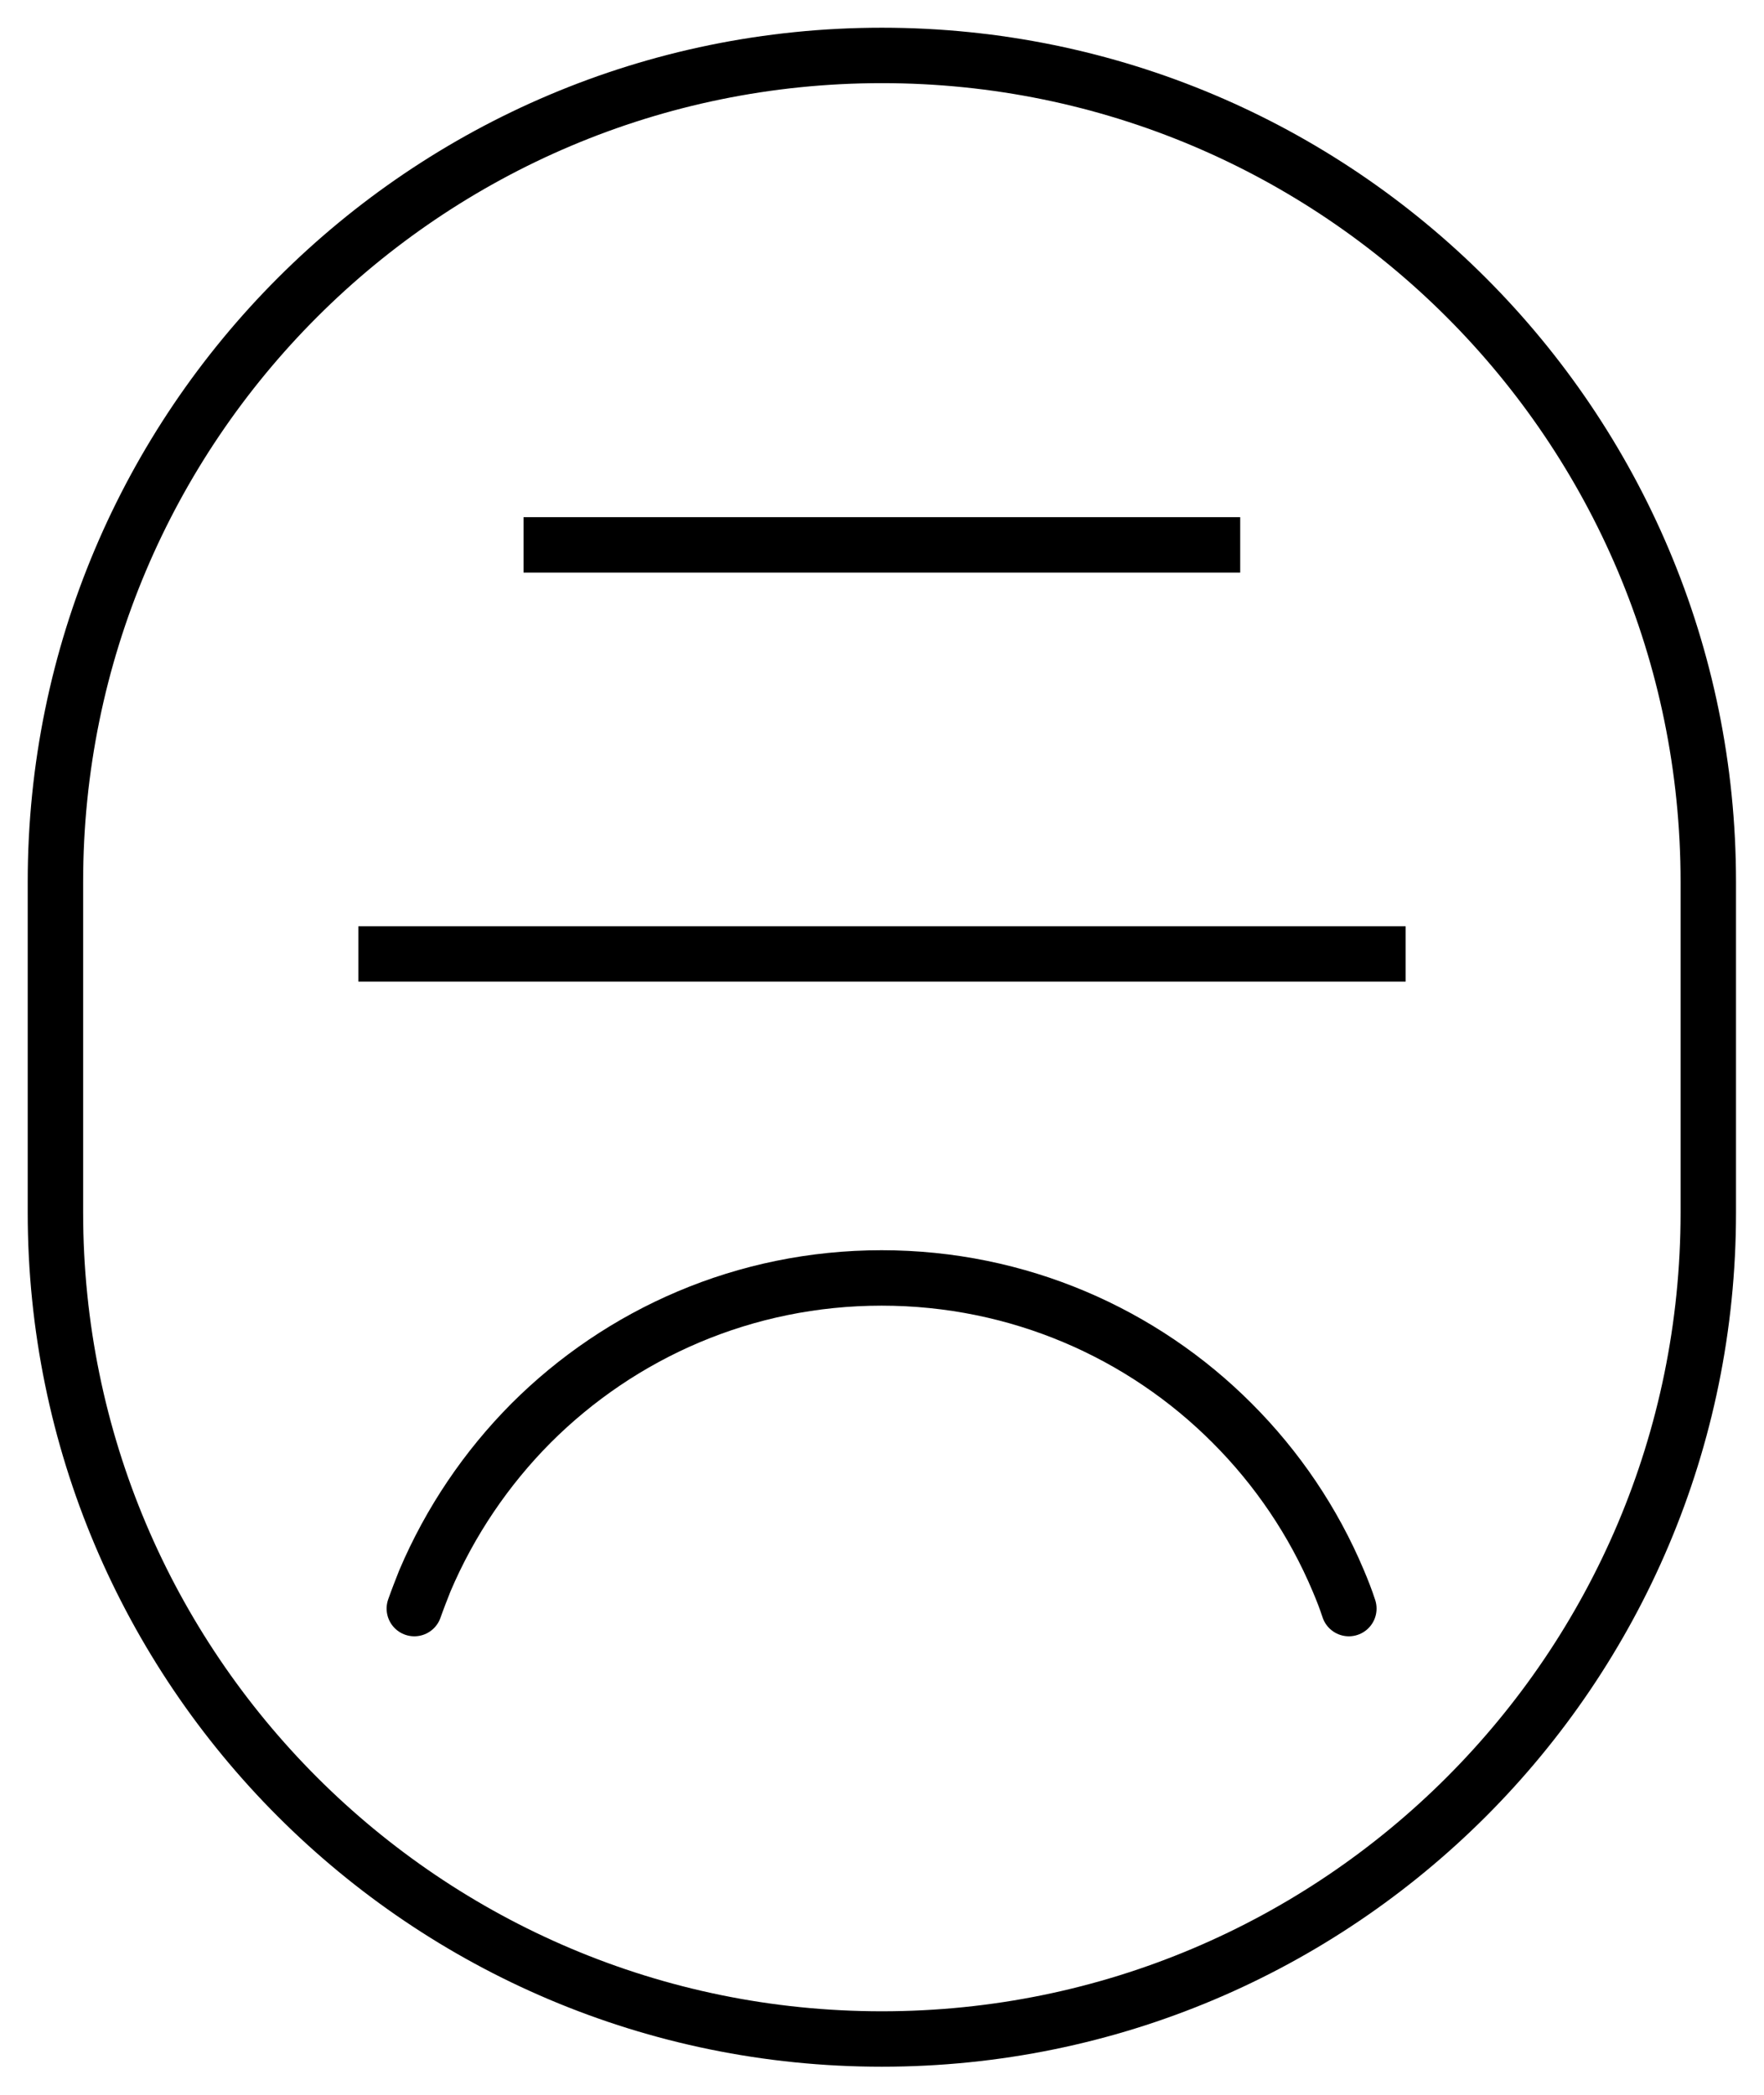 <?xml version="1.0" encoding="UTF-8" standalone="no"?>
<svg
   xmlns:dc="http://purl.org/dc/elements/1.1/"
   xmlns:cc="http://creativecommons.org/ns#"
   xmlns:rdf="http://www.w3.org/1999/02/22-rdf-syntax-ns#"
   xmlns:svg="http://www.w3.org/2000/svg"
   xmlns="http://www.w3.org/2000/svg"
   xmlns:sodipodi="http://sodipodi.sourceforge.net/DTD/sodipodi-0.dtd"
   xmlns:inkscape="http://www.inkscape.org/namespaces/inkscape"
   width="6.365mm"
   height="7.558mm"
   viewBox="0 0 6.365 7.558"
   version="1.1"
   id="svg1561"
   inkscape:version="1.0.1 (0767f8302a, 2020-10-17)"
   sodipodi:docname="froodLogoSlim.svg">
  <defs
     id="defs1555" />
  <sodipodi:namedview
     id="base"
     pagecolor="#ffffff"
     bordercolor="#666666"
     borderopacity="1.0"
     inkscape:pageopacity="0.0"
     inkscape:pageshadow="2"
     inkscape:zoom="8.1568104"
     inkscape:cx="-0.11248113"
     inkscape:cy="25.713353"
     inkscape:document-units="mm"
     inkscape:current-layer="layer1"
     inkscape:document-rotation="0"
     showgrid="false"
     fit-margin-top="0"
     fit-margin-left="0"
     fit-margin-right="0"
     fit-margin-bottom="0"
     inkscape:window-width="1694"
     inkscape:window-height="1098"
     inkscape:window-x="375"
     inkscape:window-y="66"
     inkscape:window-maximized="0" />
  <g
     inkscape:label="Layer 1"
     inkscape:groupmode="layer"
     id="layer1"
     transform="translate(-80.271,-87.197)">
    <path
       style="fill:none;fill-opacity:1;fill-rule:nonzero;stroke:#000000;stroke-width:0.2;stroke-linecap:round;stroke-linejoin:miter;stroke-miterlimit:4;stroke-dasharray:none;stroke-dashoffset:0;stroke-opacity:1"
       d="m 81.766,93.001 c 0.012,-0.034 0.025,-0.067 0.038,-0.1 0.091,-0.214 0.222,-0.407 0.383,-0.569 0.324,-0.324 0.771,-0.524 1.265,-0.524 0.494,0 0.942,0.2 1.265,0.524 0.162,0.162 0.293,0.355 0.383,0.569 0.014,0.033 0.027,0.066 0.038,0.1"
       id="path6145-3-8-7-0-22-5"
       inkscape:connector-curvature="0"
       sodipodi:nodetypes="cccsccc" />
    <path
       id="circle6147-3-8-7-5-6-2"
       d="m 83.453,87.397 c -1.647,0 -2.982,1.335 -2.982,2.982 v 1.193 c 0,1.647 1.335,2.982 2.982,2.982 1.647,0 2.982,-1.335 2.982,-2.982 v -1.193 c 0,-1.647 -1.335,-2.982 -2.982,-2.982 z"
       style="fill:none;fill-opacity:1;fill-rule:nonzero;stroke:#000000;stroke-width:0.2;stroke-linecap:round;stroke-linejoin:miter;stroke-miterlimit:4;stroke-dasharray:none;stroke-dashoffset:0;stroke-opacity:1"
       inkscape:connector-curvature="0"
       sodipodi:nodetypes="sssssss" />
    <path
       style="fill:none;fill-opacity:1;fill-rule:nonzero;stroke:#000000;stroke-width:0.2;stroke-linecap:square;stroke-linejoin:miter;stroke-miterlimit:4;stroke-dasharray:none;stroke-dashoffset:0;stroke-opacity:1"
       d="M 82.26,89.163 H 84.646"
       id="path6149-8-9-5-1-4-02"
       inkscape:connector-curvature="0"
       sodipodi:nodetypes="cc" />
    <path
       inkscape:connector-curvature="0"
       id="path6155-0-7-8-0-28-09"
       d="m 81.664,90.639 h 3.579"
       style="fill:none;fill-opacity:1;fill-rule:nonzero;stroke:#000000;stroke-width:0.2;stroke-linecap:square;stroke-linejoin:miter;stroke-miterlimit:4;stroke-dasharray:none;stroke-dashoffset:0;stroke-opacity:1"
       sodipodi:nodetypes="cc" />
    <circle
       style="fill:#eecccc;stroke-width:0.5;stroke-linecap:square;stroke-miterlimit:4;stroke-dasharray:none;stroke-dashoffset:0"
       id="path2153"
       cx="94.167"
       cy="87.838"
       r="0" />
  </g>
</svg>

